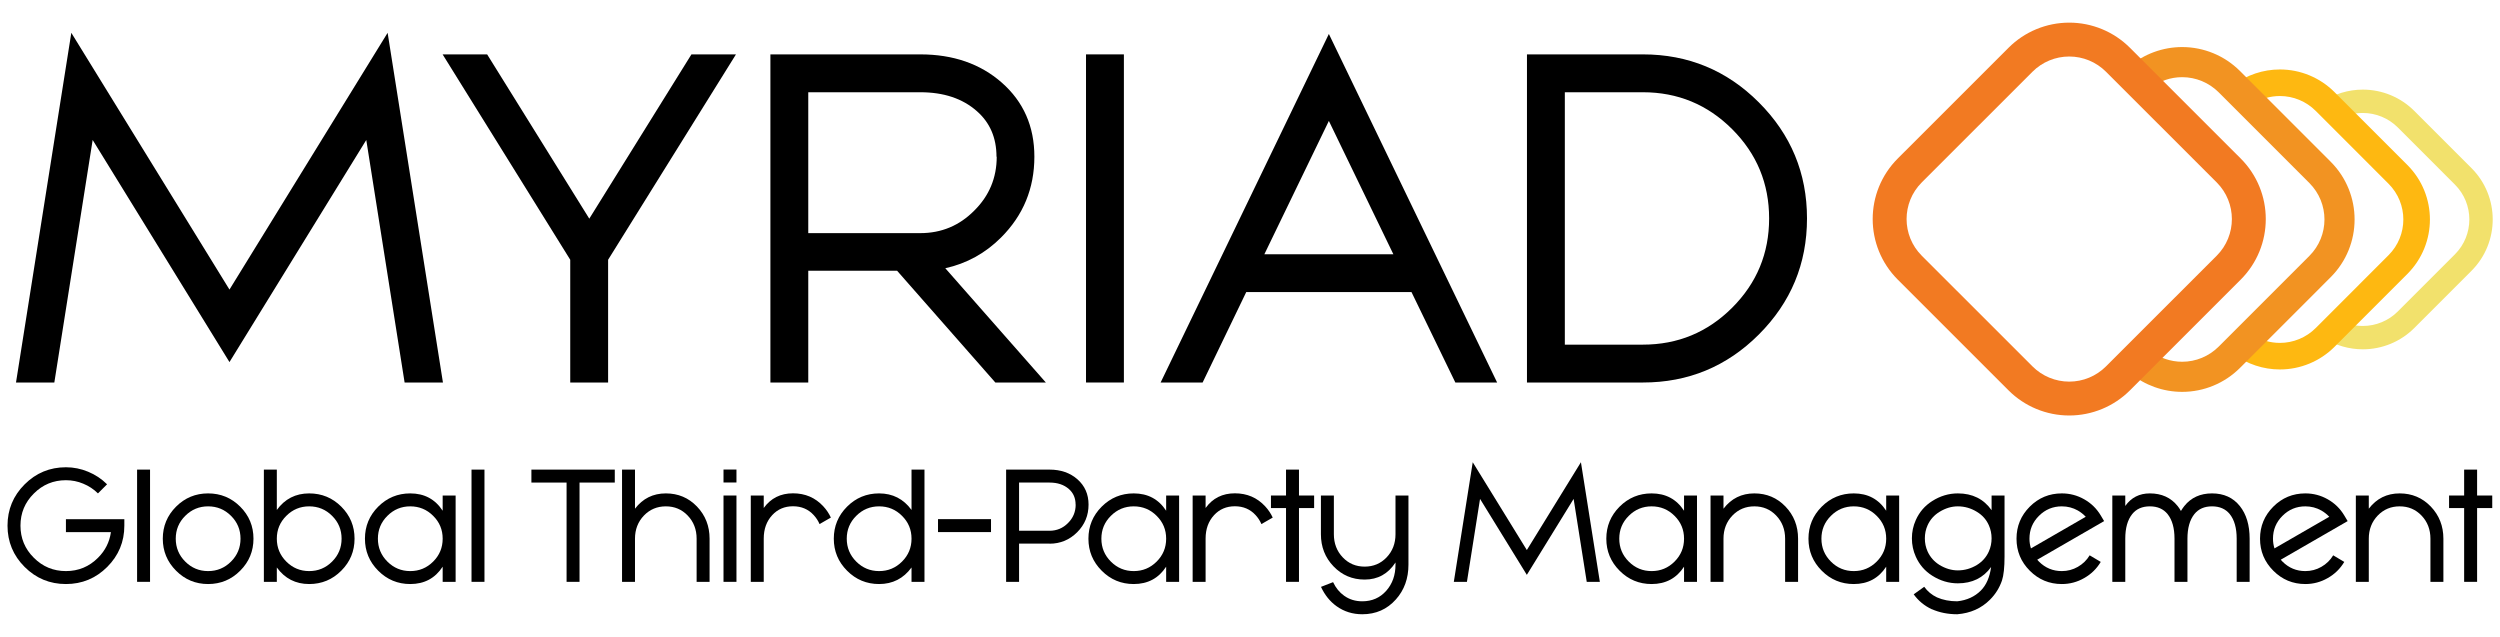<?xml version="1.0" encoding="UTF-8" standalone="no"?> <svg xmlns="http://www.w3.org/2000/svg" xmlns:xlink="http://www.w3.org/1999/xlink" xmlns:serif="http://www.serif.com/" width="100%" height="100%" viewBox="0 0 2127 542" version="1.1" xml:space="preserve" style="fill-rule:evenodd;clip-rule:evenodd;stroke-linejoin:round;stroke-miterlimit:2;"> <g transform="matrix(1,0,0,1,-32,-1479)"> <g id="MYRIAD-LOGO--RGB-" serif:id="MYRIAD LOGO (RGB)" transform="matrix(0.606,0,0,0.218,32.437,1479.54)"> <rect x="0" y="0" width="3507.87" height="2480.32" style="fill:none;"></rect> <g transform="matrix(1.65,0,0,4.585,-1141.85,-4445.45)"> <g> <path d="M2667.53,1055.85C2677.68,1049.02 2689.7,1045.3 2702.1,1045.3C2718.53,1045.3 2734.28,1051.83 2745.89,1063.44L2794.49,1112.06C2818.65,1136.24 2818.65,1175.42 2794.49,1199.6L2745.89,1248.22C2734.28,1259.84 2718.53,1266.36 2702.1,1266.36C2690.39,1266.36 2679.02,1263.05 2669.26,1256.93L2683.87,1242.32C2689.5,1245.03 2695.73,1246.48 2702.1,1246.48C2713.25,1246.48 2723.95,1242.05 2731.83,1234.16L2780.42,1185.54C2796.83,1169.13 2796.83,1142.53 2780.42,1126.12L2731.83,1077.5C2723.95,1069.62 2713.25,1065.18 2702.1,1065.18C2695.01,1065.18 2688.11,1066.98 2681.99,1070.31L2667.53,1055.85Z" style="fill:rgb(242,225,108);"></path> <path d="M2592.05,1041.35C2603.36,1032.83 2617.2,1028.15 2631.52,1028.15C2648.93,1028.15 2665.64,1035.07 2677.95,1047.39L2739.96,1109.43C2765.58,1135.06 2765.58,1176.6 2739.96,1202.23L2677.95,1264.28C2665.64,1276.59 2648.93,1283.51 2631.52,1283.51C2617.38,1283.51 2603.72,1278.95 2592.49,1270.64L2608.75,1254.38C2615.53,1258.61 2623.41,1260.9 2631.52,1260.9C2642.94,1260.9 2653.88,1256.36 2661.95,1248.29L2723.96,1186.25C2740.76,1169.45 2740.76,1142.22 2723.96,1125.42L2661.95,1063.37C2653.88,1055.3 2642.94,1050.76 2631.52,1050.76C2623.22,1050.76 2615.16,1053.16 2608.28,1057.58L2592.05,1041.35Z" style="fill:rgb(254,184,17);"></path> <path d="M2503.28,1025.69C2515.81,1015.01 2531.78,1009.08 2548.37,1009.08C2566.81,1009.08 2584.49,1016.41 2597.53,1029.45L2674.73,1106.69C2701.86,1133.84 2701.86,1177.83 2674.73,1204.97L2597.53,1282.21C2584.49,1295.25 2566.81,1302.58 2548.37,1302.58C2532.23,1302.58 2516.66,1296.97 2504.29,1286.82C2503.77,1286.39 2503.26,1285.96 2502.75,1285.52L2520.95,1267.33C2528.69,1273.53 2538.35,1276.95 2548.37,1276.95C2560.01,1276.95 2571.17,1272.32 2579.4,1264.09L2656.6,1186.85C2673.73,1169.72 2673.73,1141.95 2656.6,1124.81L2579.4,1047.57C2571.17,1039.34 2560.01,1034.71 2548.37,1034.71C2538.59,1034.71 2529.14,1037.98 2521.49,1043.91L2503.28,1025.69Z" style="fill:rgb(242,147,34);"></path> <g transform="matrix(0.626,0.626,-0.626,0.626,2154.68,-456.552)"> <path d="M1600.56,892.171C1646.09,892.171 1682.98,929.063 1682.98,974.587L1682.98,1125.1C1682.98,1146.97 1674.29,1167.95 1658.81,1183.43C1643.34,1198.9 1622.36,1207.59 1600.48,1207.59L1449.97,1207.59C1404.45,1207.59 1367.56,1170.7 1367.56,1125.18L1367.56,974.669C1367.56,952.793 1376.25,931.809 1391.72,916.337C1407.19,900.864 1428.18,892.171 1450.06,892.171L1600.56,892.171ZM1600.55,924.743L1450.04,924.743C1436.8,924.743 1424.11,930.002 1414.75,939.363C1405.39,948.723 1400.13,961.418 1400.13,974.653L1400.13,1125.16C1400.13,1152.7 1422.45,1175.02 1449.99,1175.02L1600.5,1175.02C1613.73,1175.02 1626.43,1169.76 1635.79,1160.4C1645.15,1151.04 1650.41,1138.35 1650.41,1125.11L1650.41,974.603C1650.41,947.062 1628.09,924.743 1600.55,924.743Z" style="fill:rgb(242,122,34);"></path> </g> </g> <g transform="matrix(1,0,0,1,242.476,-42.477)"> <path d="M462.73,1337.09L509.8,1039.43L644.37,1257.99L778.941,1039.43L826.011,1337.09L793.394,1337.09L760.776,1130.64L644.37,1319.7L527.964,1130.64L495.347,1337.09L462.73,1337.09Z" style="fill-rule:nonzero;"></path> <path d="M863.62,1057.79L950.534,1197.63L1037.45,1057.79L1075.34,1057.79L966.55,1232.6L966.55,1337.09L934.323,1337.09L934.323,1232.6L825.73,1057.79L863.62,1057.79Z" style="fill-rule:nonzero;"></path> <path d="M1104.64,1337.09L1104.64,1057.79L1232.17,1057.79C1260.17,1057.79 1283.28,1065.8 1301.51,1081.82C1320,1098.09 1329.25,1119.12 1329.25,1144.9C1329.25,1171.85 1319.81,1194.77 1300.92,1213.65C1287.51,1227.06 1271.69,1235.79 1253.46,1239.82L1339.01,1337.09L1296.04,1337.09L1212.45,1241.97L1136.86,1241.97L1136.86,1337.09L1104.64,1337.09ZM1136.86,1090.02L1136.86,1209.94L1232.17,1209.94C1250.14,1209.94 1265.44,1203.56 1278.07,1190.8C1290.83,1178.17 1297.21,1162.87 1297.21,1144.9L1297.02,1144.9C1297.02,1128.76 1291.42,1115.8 1280.22,1106.03C1268.11,1095.36 1252.1,1090.02 1232.17,1090.02L1136.86,1090.02Z" style="fill-rule:nonzero;"></path> <rect x="1373.19" y="1057.79" width="32.227" height="279.297" style="fill-rule:nonzero;"></rect> <path d="M1436.67,1337.09L1579.83,1040.41L1723,1337.09L1687.45,1337.09L1650.14,1260.13L1509.52,1260.13L1472.41,1337.09L1436.67,1337.09ZM1634.71,1227.91L1579.83,1114.43L1524.95,1227.91L1634.71,1227.91Z" style="fill-rule:nonzero;"></path> <path d="M1780.61,1090.02L1780.61,1304.86L1847.02,1304.86C1876.71,1304.86 1902.03,1294.38 1923,1273.42C1943.96,1252.45 1954.44,1227.13 1954.44,1197.44C1954.44,1167.75 1943.96,1142.43 1923,1121.46C1902.03,1100.5 1876.71,1090.02 1847.02,1090.02L1780.61,1090.02ZM1847.02,1057.79C1885.56,1057.79 1918.44,1071.4 1945.65,1098.61C1973,1125.95 1986.67,1158.9 1986.67,1197.44C1986.67,1235.98 1973,1268.92 1945.65,1296.27C1918.44,1323.48 1885.56,1337.09 1847.02,1337.09L1748.39,1337.09L1748.39,1057.79L1847.02,1057.79Z" style="fill-rule:nonzero;"></path> </g> <g transform="matrix(0.995,0,0,0.995,1506.24,-260.109)"> <path d="M-762.363,1679.49L-712.411,1679.49L-712.411,1684.99C-712.411,1698.78 -717.29,1710.55 -727.048,1720.31C-736.805,1730.06 -748.577,1734.94 -762.363,1734.94C-776.148,1734.94 -787.92,1730.06 -797.678,1720.31C-807.435,1710.55 -812.314,1698.78 -812.314,1684.99C-812.314,1671.2 -807.435,1659.43 -797.678,1649.68C-787.92,1639.92 -776.148,1635.04 -762.363,1635.04C-755.783,1635.04 -749.45,1636.32 -743.362,1638.87C-737.275,1641.37 -731.882,1644.95 -727.182,1649.61L-734.97,1657.4C-738.64,1653.77 -742.848,1651 -747.592,1649.07C-752.247,1647.1 -757.171,1646.12 -762.363,1646.12C-773.105,1646.12 -782.258,1649.92 -789.822,1657.53C-797.431,1665.1 -801.236,1674.25 -801.236,1684.99C-801.236,1695.73 -797.431,1704.89 -789.822,1712.45C-782.258,1720.06 -773.105,1723.86 -762.363,1723.86C-751.62,1723.86 -742.467,1720.06 -734.903,1712.45C-728.771,1706.36 -725.101,1699.07 -723.892,1690.56L-762.363,1690.56L-762.363,1679.49Z" style="fill-rule:nonzero;"></path> <rect x="-701.507" y="1637.05" width="11.078" height="96.008" style="fill-rule:nonzero;"></rect> <path d="M-668.447,1696.14C-668.447,1703.79 -665.739,1710.33 -660.323,1715.74C-654.907,1721.16 -648.395,1723.86 -640.786,1723.86C-633.132,1723.86 -626.597,1721.16 -621.181,1715.74C-615.765,1710.33 -613.058,1703.79 -613.058,1696.14C-613.058,1688.48 -615.765,1681.97 -621.181,1676.6C-626.597,1671.18 -633.132,1668.48 -640.786,1668.48C-648.395,1668.48 -654.907,1671.18 -660.323,1676.6C-665.739,1681.97 -668.447,1688.48 -668.447,1696.14ZM-668.178,1723.53C-675.743,1715.96 -679.525,1706.83 -679.525,1696.14C-679.525,1685.44 -675.743,1676.31 -668.178,1668.74C-660.614,1661.18 -651.483,1657.4 -640.786,1657.4C-630.044,1657.4 -620.89,1661.18 -613.326,1668.74C-605.762,1676.31 -601.98,1685.44 -601.98,1696.14C-601.98,1706.83 -605.762,1715.96 -613.326,1723.53C-620.89,1731.14 -630.044,1734.94 -640.786,1734.94C-651.483,1734.94 -660.614,1731.14 -668.178,1723.53Z" style="fill-rule:nonzero;"></path> <path d="M-582.012,1720.78C-575.163,1730.22 -565.943,1734.94 -554.35,1734.94C-543.608,1734.94 -534.455,1731.14 -526.891,1723.53C-519.326,1715.96 -515.544,1706.83 -515.544,1696.14C-515.544,1685.44 -519.326,1676.31 -526.891,1668.74C-534.455,1661.18 -543.608,1657.4 -554.35,1657.4C-565.943,1657.4 -575.163,1662.12 -582.012,1671.56L-582.012,1637.05L-593.089,1637.05L-593.089,1733.06L-582.012,1733.06L-582.012,1720.78ZM-582.012,1696.07C-582.012,1688.46 -579.304,1681.97 -573.888,1676.6C-568.472,1671.18 -561.959,1668.48 -554.35,1668.48C-546.697,1668.48 -540.162,1671.18 -534.746,1676.6C-529.33,1681.97 -526.622,1688.48 -526.622,1696.14C-526.622,1703.79 -529.33,1710.33 -534.746,1715.74C-540.162,1721.16 -546.697,1723.86 -554.35,1723.86C-561.959,1723.86 -568.472,1721.16 -573.888,1715.74C-579.304,1710.33 -582.012,1703.81 -582.012,1696.2L-582.012,1696.07Z" style="fill-rule:nonzero;"></path> <path d="M-440.187,1720.1C-446.632,1730 -455.875,1734.94 -467.915,1734.94C-478.612,1734.94 -487.743,1731.14 -495.308,1723.53C-502.872,1715.96 -506.654,1706.83 -506.654,1696.14C-506.654,1685.44 -502.872,1676.31 -495.308,1668.74C-487.743,1661.18 -478.612,1657.4 -467.915,1657.4C-455.875,1657.4 -446.632,1662.34 -440.187,1672.23L-440.187,1659.21L-429.109,1659.21L-429.109,1733.06L-440.187,1733.06L-440.187,1720.1ZM-440.187,1696.07C-440.187,1688.46 -442.895,1681.97 -448.31,1676.6C-453.726,1671.18 -460.261,1668.48 -467.915,1668.48C-475.524,1668.48 -482.036,1671.18 -487.452,1676.6C-492.868,1681.97 -495.576,1688.48 -495.576,1696.14C-495.576,1703.79 -492.868,1710.33 -487.452,1715.74C-482.036,1721.16 -475.524,1723.86 -467.915,1723.86C-460.261,1723.86 -453.726,1721.16 -448.31,1715.74C-442.895,1710.33 -440.187,1703.81 -440.187,1696.2L-440.187,1696.07Z" style="fill-rule:nonzero;"></path> <rect x="-415.519" y="1637.05" width="11.078" height="96.008" style="fill-rule:nonzero;"></rect> <path d="M-323.147,1648.13L-323.147,1733.06L-334.225,1733.06L-334.225,1648.13L-364.303,1648.13L-364.303,1637.05L-293.002,1637.05L-293.002,1648.13L-323.147,1648.13Z" style="fill-rule:nonzero;"></path> <path d="M-275.72,1670.49C-269.05,1661.76 -260.255,1657.4 -249.334,1657.4C-238.816,1657.4 -229.953,1661.13 -222.747,1668.61C-215.541,1676.13 -211.938,1685.3 -211.938,1696.14L-211.938,1733.06L-223.016,1733.06L-223.016,1696.14C-223.016,1688.26 -225.567,1681.66 -230.669,1676.33C-235.682,1671.09 -241.904,1668.48 -249.334,1668.48C-256.764,1668.48 -263.008,1671.09 -268.066,1676.33C-273.168,1681.66 -275.72,1688.26 -275.72,1696.14L-275.72,1733.06L-286.797,1733.06L-286.797,1637.05L-275.72,1637.05L-275.72,1670.49Z" style="fill-rule:nonzero;"></path> <path d="M-188.948,1659.21L-188.948,1733.06L-200.026,1733.06L-200.026,1659.21L-188.948,1659.21ZM-188.948,1636.99L-188.948,1648.07L-200.026,1648.07L-200.026,1636.99L-188.948,1636.99Z" style="fill-rule:nonzero;"></path> <path d="M-122.856,1675.99C-127.466,1670.94 -133.374,1668.41 -140.581,1668.41C-147.787,1668.41 -153.717,1670.94 -158.372,1675.99C-163.206,1681.23 -165.623,1687.92 -165.623,1696.07L-165.623,1733.06L-176.701,1733.06L-176.701,1659.21L-165.623,1659.21L-165.623,1669.88C-159.581,1661.52 -151.233,1657.33 -140.581,1657.33C-130.152,1657.33 -121.513,1661.05 -114.665,1668.48C-111.98,1671.38 -109.831,1674.58 -108.22,1678.08L-117.888,1683.65C-119.096,1680.83 -120.752,1678.28 -122.856,1675.99Z" style="fill-rule:nonzero;"></path> <path d="M-39.24,1720.78C-46.133,1730.22 -55.376,1734.94 -66.969,1734.94C-77.666,1734.94 -86.797,1731.14 -94.361,1723.53C-101.926,1715.96 -105.708,1706.83 -105.708,1696.14C-105.708,1685.44 -101.926,1676.31 -94.361,1668.74C-86.797,1661.18 -77.666,1657.4 -66.969,1657.4C-55.376,1657.4 -46.133,1662.12 -39.24,1671.56L-39.24,1637.05L-28.163,1637.05L-28.163,1733.06L-39.24,1733.06L-39.24,1720.78ZM-39.24,1696.07C-39.24,1688.46 -41.948,1681.97 -47.364,1676.6C-52.78,1671.18 -59.315,1668.48 -66.969,1668.48C-74.578,1668.48 -81.09,1671.18 -86.506,1676.6C-91.922,1681.97 -94.63,1688.48 -94.63,1696.14C-94.63,1703.79 -91.922,1710.33 -86.506,1715.74C-81.09,1721.16 -74.578,1723.86 -66.969,1723.86C-59.315,1723.86 -52.78,1721.16 -47.364,1715.74C-41.948,1710.33 -39.24,1703.81 -39.24,1696.2L-39.24,1696.07Z" style="fill-rule:nonzero;"></path> <rect x="-16.587" y="1679.42" width="45.319" height="11.078" style="fill-rule:nonzero;"></rect> <path d="M41.65,1733.06L41.65,1637.05L78.778,1637.05C88.401,1637.05 96.346,1639.81 102.612,1645.31C108.968,1650.91 112.146,1658.13 112.146,1667C112.146,1676.26 108.901,1684.14 102.411,1690.63C95.876,1697.16 87.998,1700.43 78.778,1700.43L78.778,1700.37L52.728,1700.37L52.728,1733.06L41.65,1733.06ZM52.728,1648.13L52.728,1689.36L78.778,1689.36C84.955,1689.36 90.214,1687.16 94.556,1682.78C98.942,1678.43 101.135,1673.17 101.135,1667L101.068,1667C101.068,1661.45 99.143,1656.99 95.294,1653.64C91.132,1649.97 85.626,1648.13 78.778,1648.13L52.728,1648.13Z" style="fill-rule:nonzero;"></path> <path d="M178.507,1720.1C172.062,1730 162.819,1734.94 150.779,1734.94C140.081,1734.94 130.95,1731.14 123.386,1723.53C115.822,1715.96 112.04,1706.83 112.04,1696.14C112.04,1685.44 115.822,1676.31 123.386,1668.74C130.95,1661.18 140.081,1657.4 150.779,1657.4C162.819,1657.4 172.062,1662.34 178.507,1672.23L178.507,1659.21L189.585,1659.21L189.585,1733.06L178.507,1733.06L178.507,1720.1ZM178.507,1696.07C178.507,1688.46 175.799,1681.97 170.383,1676.6C164.967,1671.18 158.432,1668.48 150.779,1668.48C143.17,1668.48 136.657,1671.18 131.241,1676.6C125.825,1681.97 123.117,1688.48 123.117,1696.14C123.117,1703.79 125.825,1710.33 131.241,1715.74C136.657,1721.16 143.17,1723.86 150.779,1723.86C158.432,1723.86 164.967,1721.16 170.383,1715.74C175.799,1710.33 178.507,1703.81 178.507,1696.2L178.507,1696.07Z" style="fill-rule:nonzero;"></path> <path d="M255.006,1675.99C250.396,1670.94 244.487,1668.41 237.281,1668.41C230.075,1668.41 224.144,1670.94 219.489,1675.99C214.655,1681.23 212.238,1687.92 212.238,1696.07L212.238,1733.06L201.161,1733.06L201.161,1659.21L212.238,1659.21L212.238,1669.88C218.281,1661.52 226.628,1657.33 237.281,1657.33C247.71,1657.33 256.349,1661.05 263.197,1668.48C265.882,1671.38 268.031,1674.58 269.642,1678.08L259.974,1683.65C258.766,1680.83 257.109,1678.28 255.006,1675.99Z" style="fill-rule:nonzero;"></path> <path d="M292.094,1637.05L292.094,1659.21L305.052,1659.21L305.052,1669.95L292.094,1669.95L292.094,1733.06L281.016,1733.06L281.016,1669.95L268.126,1669.95L268.126,1659.21L281.016,1659.21L281.016,1637.05L292.094,1637.05Z" style="fill-rule:nonzero;"></path> <path d="M330.727,1744.95C335.158,1748.12 340.328,1749.71 346.236,1749.71C354.561,1749.71 361.387,1746.71 366.713,1740.72C371.995,1734.76 374.636,1727.31 374.636,1718.36L374.636,1716.48C368.325,1726.24 359.529,1731.12 348.25,1731.12C337.732,1731.12 328.869,1727.36 321.663,1719.84C314.457,1712.36 310.854,1703.18 310.854,1692.31L310.854,1659.21L321.932,1659.21L321.932,1692.31C321.932,1700.23 324.483,1706.86 329.586,1712.18C334.599,1717.42 340.82,1720.04 348.25,1720.04C355.725,1720.04 361.969,1717.42 366.982,1712.18C372.084,1706.86 374.636,1700.23 374.636,1692.31L374.636,1659.21L385.713,1659.21L385.713,1718.36C385.713,1730.17 382.133,1740.09 374.971,1748.1C367.452,1756.56 357.873,1760.79 346.236,1760.79C338,1760.79 330.682,1758.51 324.282,1753.94C318.597,1749.87 314.144,1744.34 310.921,1737.36L321.26,1733.33C323.588,1738.25 326.743,1742.13 330.727,1744.95Z" style="fill-rule:nonzero;"></path> <path d="M424.508,1733.06L440.689,1630.74L486.947,1705.87L533.206,1630.74L549.386,1733.06L538.174,1733.06L526.962,1662.1L486.947,1727.09L446.933,1662.1L435.721,1733.06L424.508,1733.06Z" style="fill-rule:nonzero;"></path> <path d="M621.387,1720.1C614.942,1730 605.699,1734.94 593.659,1734.94C582.961,1734.94 573.83,1731.14 566.266,1723.53C558.702,1715.96 554.92,1706.83 554.92,1696.14C554.92,1685.44 558.702,1676.31 566.266,1668.74C573.83,1661.18 582.961,1657.4 593.659,1657.4C605.699,1657.4 614.942,1662.34 621.387,1672.23L621.387,1659.21L632.465,1659.21L632.465,1733.06L621.387,1733.06L621.387,1720.1ZM621.387,1696.07C621.387,1688.46 618.679,1681.97 613.263,1676.6C607.847,1671.18 601.312,1668.48 593.659,1668.48C586.05,1668.48 579.537,1671.18 574.121,1676.6C568.705,1681.97 565.997,1688.48 565.997,1696.14C565.997,1703.79 568.705,1710.33 574.121,1715.74C579.537,1721.16 586.05,1723.86 593.659,1723.86C601.312,1723.86 607.847,1721.16 613.263,1715.74C618.679,1710.33 621.387,1703.81 621.387,1696.2L621.387,1696.07Z" style="fill-rule:nonzero;"></path> <path d="M655.118,1670.49C661.788,1661.76 670.583,1657.4 681.504,1657.4C692.022,1657.4 700.885,1661.13 708.091,1668.61C715.297,1676.13 718.9,1685.3 718.9,1696.14L718.9,1733.06L707.822,1733.06L707.822,1696.14C707.822,1688.26 705.271,1681.66 700.168,1676.33C695.155,1671.09 688.934,1668.48 681.504,1668.48C674.074,1668.48 667.83,1671.09 662.772,1676.33C657.67,1681.66 655.118,1688.26 655.118,1696.14L655.118,1733.06L644.041,1733.06L644.041,1659.21L655.118,1659.21L655.118,1670.49Z" style="fill-rule:nonzero;"></path> <path d="M794.258,1720.1C787.812,1730 778.57,1734.94 766.529,1734.94C755.832,1734.94 746.701,1731.14 739.137,1723.53C731.573,1715.96 727.79,1706.83 727.79,1696.14C727.79,1685.44 731.573,1676.31 739.137,1668.74C746.701,1661.18 755.832,1657.4 766.529,1657.4C778.57,1657.4 787.812,1662.34 794.258,1672.23L794.258,1659.21L805.336,1659.21L805.336,1733.06L794.258,1733.06L794.258,1720.1ZM794.258,1696.07C794.258,1688.46 791.55,1681.97 786.134,1676.6C780.718,1671.18 774.183,1668.48 766.529,1668.48C758.92,1668.48 752.408,1671.18 746.992,1676.6C741.576,1681.97 738.868,1688.48 738.868,1696.14C738.868,1703.79 741.576,1710.33 746.992,1715.74C752.408,1721.16 758.92,1723.86 766.529,1723.86C774.183,1723.86 780.718,1721.16 786.134,1715.74C791.55,1710.33 794.258,1703.81 794.258,1696.2L794.258,1696.07Z" style="fill-rule:nonzero;"></path> <path d="M855.516,1734.34C847.773,1734.34 840.455,1732.14 833.562,1727.76C827.295,1723.78 822.641,1718.38 819.597,1711.58C817.359,1706.61 816.24,1701.37 816.24,1695.87C816.24,1690.36 817.359,1685.12 819.597,1680.16C822.641,1673.35 827.295,1667.96 833.562,1663.98C840.455,1659.59 847.773,1657.4 855.516,1657.4C868.004,1657.4 877.627,1662.19 884.386,1671.77L884.386,1659.21L895.464,1659.21L895.464,1711.38C895.464,1720.69 894.725,1727.56 893.248,1731.99C891.1,1738.21 887.698,1743.65 883.043,1748.3C875.658,1755.73 866.325,1759.89 855.046,1760.79C847.124,1760.79 839.895,1759.36 833.36,1756.49L833.36,1756.56C827.005,1753.61 821.812,1749.33 817.784,1743.74L826.781,1737.29C829.601,1741.23 833.248,1744.25 837.724,1746.36C842.782,1748.59 848.556,1749.71 855.046,1749.71C863.237,1748.82 869.951,1745.75 875.188,1740.52C879.843,1735.86 882.774,1729.15 883.983,1720.37C877.269,1729.68 867.78,1734.34 855.516,1734.34ZM829.668,1707.08C831.861,1711.91 835.263,1715.76 839.873,1718.63C844.975,1721.72 850.19,1723.26 855.516,1723.26C861.29,1723.26 866.728,1721.72 871.831,1718.63C876.486,1715.76 879.887,1711.91 882.036,1707.08C883.602,1703.59 884.386,1699.85 884.386,1695.87C884.386,1691.88 883.602,1688.15 882.036,1684.65C879.887,1679.82 876.486,1675.99 871.831,1673.17C866.728,1670.04 861.29,1668.48 855.516,1668.48C850.19,1668.48 844.975,1670.04 839.873,1673.17C835.263,1675.99 831.861,1679.82 829.668,1684.65C828.101,1688.15 827.318,1691.88 827.318,1695.87C827.318,1699.85 828.101,1703.59 829.668,1707.08Z" style="fill-rule:nonzero;"></path> <path d="M977.736,1716.01C974.245,1721.87 969.523,1726.48 963.57,1729.84C957.662,1733.24 951.284,1734.94 944.436,1734.94C933.738,1734.94 924.607,1731.14 917.043,1723.53C909.479,1715.96 905.697,1706.83 905.697,1696.14C905.697,1685.44 909.479,1676.31 917.043,1668.74C924.607,1661.18 933.738,1657.4 944.436,1657.4C951.284,1657.4 957.662,1659.08 963.57,1662.43C969.523,1665.79 974.245,1670.4 977.736,1676.26L980.623,1681.1L923.421,1714.13C923.869,1714.67 924.361,1715.2 924.898,1715.74C930.314,1721.16 936.827,1723.86 944.436,1723.86C949.359,1723.86 953.925,1722.66 958.132,1720.24C962.384,1717.82 965.763,1714.53 968.27,1710.37L977.736,1716.01ZM916.774,1696.14C916.774,1699 917.2,1701.78 918.05,1704.46L964.913,1677.4C962.899,1675.26 960.638,1673.47 958.132,1672.03C953.925,1669.66 949.359,1668.48 944.436,1668.48C936.827,1668.48 930.314,1671.18 924.898,1676.6C919.482,1681.97 916.774,1688.48 916.774,1696.14Z" style="fill-rule:nonzero;"></path> <path d="M987.634,1659.21L998.712,1659.21L998.712,1668.14C1003.77,1660.98 1010.77,1657.4 1019.73,1657.4C1029.8,1657.4 1037.72,1661 1043.49,1668.21C1044.52,1669.5 1045.46,1670.91 1046.31,1672.44C1047.21,1670.91 1048.17,1669.5 1049.2,1668.21C1054.97,1661 1062.87,1657.4 1072.9,1657.4C1082.97,1657.4 1090.89,1661 1096.67,1668.21C1102.26,1675.23 1105.06,1684.54 1105.06,1696.14L1105.06,1733.06L1093.98,1733.06L1093.98,1696.14C1093.98,1687.05 1092.01,1680.05 1088.07,1675.12C1084.49,1670.69 1079.43,1668.48 1072.9,1668.48C1066.37,1668.48 1061.33,1670.69 1057.79,1675.12C1053.86,1680.05 1051.88,1687.05 1051.88,1696.14L1051.88,1733.06L1040.81,1733.06L1040.81,1696.14C1040.81,1687.05 1038.84,1680.05 1034.9,1675.12C1031.32,1670.69 1026.26,1668.48 1019.73,1668.48C1013.19,1668.48 1008.16,1670.69 1004.62,1675.12C1000.68,1680.05 998.712,1687.03 998.712,1696.07L998.712,1733.06L987.634,1733.06L987.634,1659.21Z" style="fill-rule:nonzero;"></path> <path d="M1185.99,1716.01C1182.5,1721.87 1177.78,1726.48 1171.82,1729.84C1165.91,1733.24 1159.54,1734.94 1152.69,1734.94C1141.99,1734.94 1132.86,1731.14 1125.3,1723.53C1117.73,1715.96 1113.95,1706.83 1113.95,1696.14C1113.95,1685.44 1117.73,1676.31 1125.3,1668.74C1132.86,1661.18 1141.99,1657.4 1152.69,1657.4C1159.54,1657.4 1165.91,1659.08 1171.82,1662.43C1177.78,1665.79 1182.5,1670.4 1185.99,1676.26L1188.88,1681.1L1131.67,1714.13C1132.12,1714.67 1132.61,1715.2 1133.15,1715.74C1138.57,1721.16 1145.08,1723.86 1152.69,1723.86C1157.61,1723.86 1162.18,1722.66 1166.38,1720.24C1170.64,1717.82 1174.02,1714.53 1176.52,1710.37L1185.99,1716.01ZM1125.03,1696.14C1125.03,1699 1125.45,1701.78 1126.3,1704.46L1173.17,1677.4C1171.15,1675.26 1168.89,1673.47 1166.38,1672.03C1162.18,1669.66 1157.61,1668.48 1152.69,1668.48C1145.08,1668.48 1138.57,1671.18 1133.15,1676.6C1127.74,1681.97 1125.03,1688.48 1125.03,1696.14Z" style="fill-rule:nonzero;"></path> <path d="M1206.96,1670.49C1213.63,1661.76 1222.43,1657.4 1233.35,1657.4C1243.87,1657.4 1252.73,1661.13 1259.94,1668.61C1267.14,1676.13 1270.75,1685.3 1270.75,1696.14L1270.75,1733.06L1259.67,1733.06L1259.67,1696.14C1259.67,1688.26 1257.12,1681.66 1252.02,1676.33C1247,1671.09 1240.78,1668.48 1233.35,1668.48C1225.92,1668.48 1219.68,1671.09 1214.62,1676.33C1209.52,1681.66 1206.96,1688.26 1206.96,1696.14L1206.96,1733.06L1195.89,1733.06L1195.89,1659.21L1206.96,1659.21L1206.96,1670.49Z" style="fill-rule:nonzero;"></path> <path d="M1299.58,1637.05L1299.58,1659.21L1312.53,1659.21L1312.53,1669.95L1299.58,1669.95L1299.58,1733.06L1288.5,1733.06L1288.5,1669.95L1275.61,1669.95L1275.61,1659.21L1288.5,1659.21L1288.5,1637.05L1299.58,1637.05Z" style="fill-rule:nonzero;"></path> </g> </g> </g> </g> </svg> 